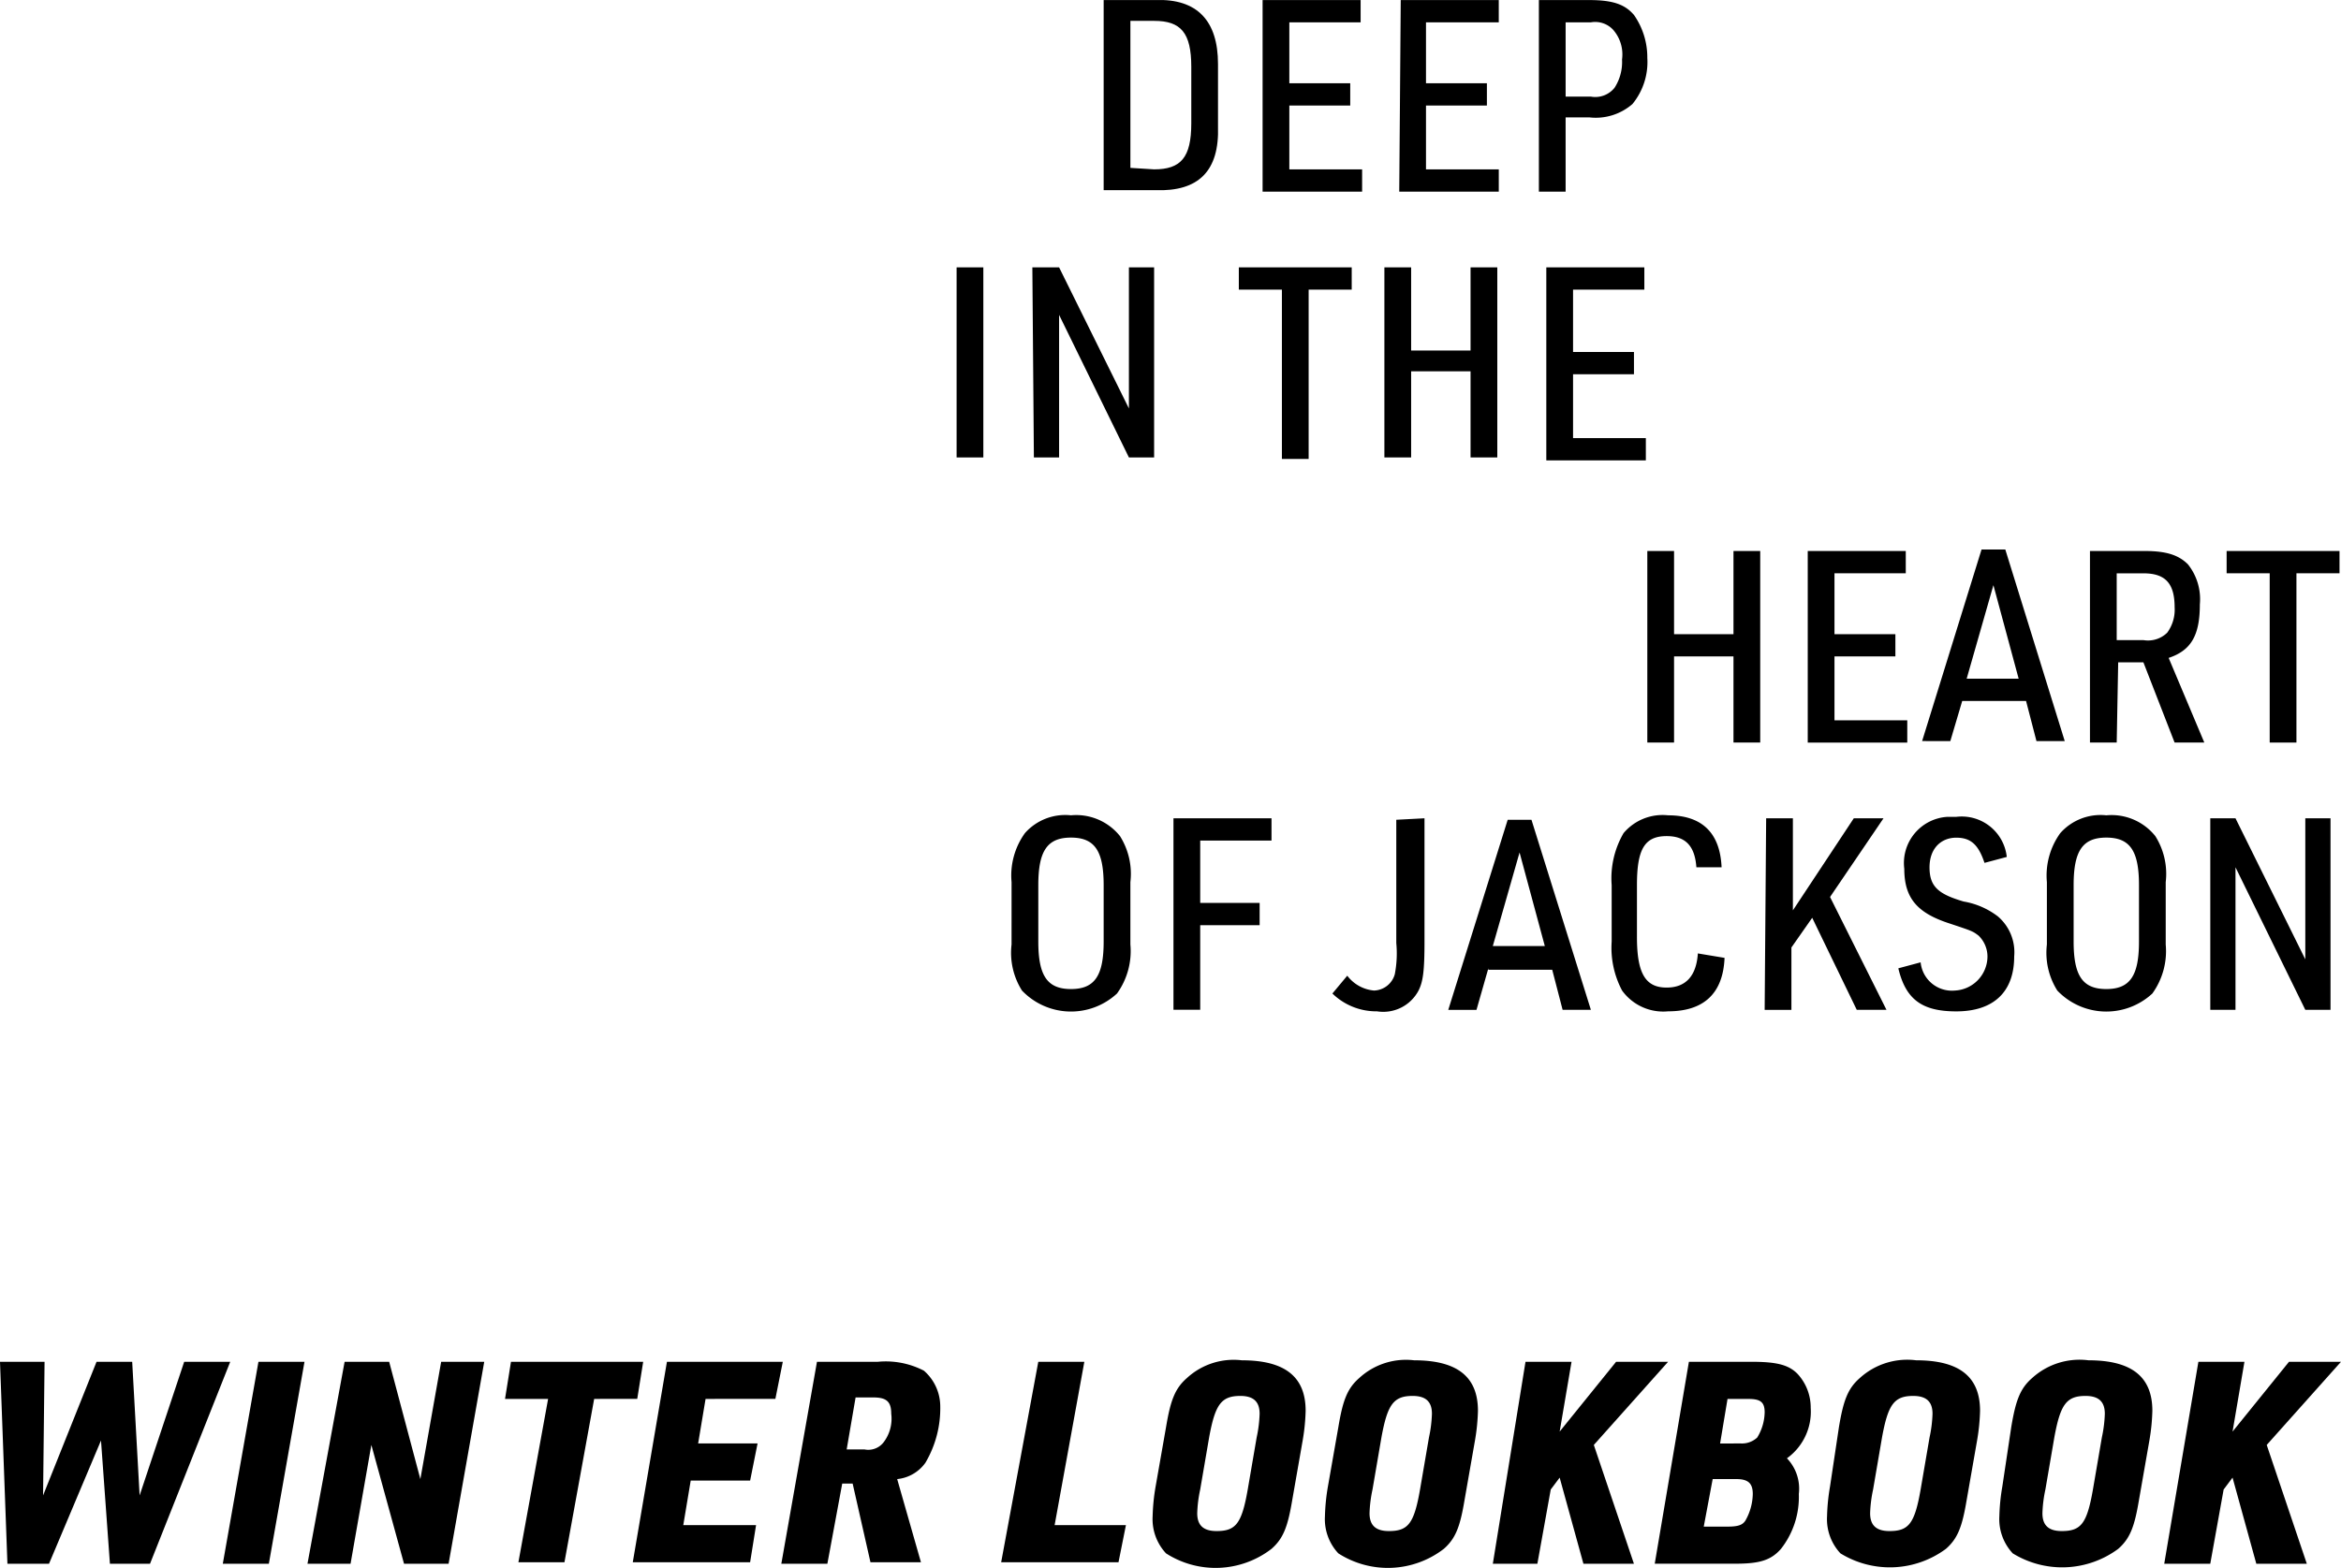 <?xml version="1.0" encoding="utf-8"?>
<svg xmlns="http://www.w3.org/2000/svg" width="260" height="174.188" viewBox="0 0 260 174.188">
  <g id="Arc_teryx-Deep-In-The-Heart-Of-Jackson-EN" data-name="Arc&apos;teryx-Deep-In-The-Heart-Of-Jackson-EN" transform="translate(0 0.005)">
    <path id="Path_413" data-name="Path 413" d="M0,91.7H4.949l-.165,14.848L10.723,91.7h3.959l.825,14.848L20.457,91.7h5.114l-8.909,22.437H12.208l-.99-13.693L5.444,114.137H.825Z" transform="translate(0 59.585)"/>
    <path id="Path_414" data-name="Path 414" d="M18.959,91.7h5.114l-3.959,22.437H15Z" transform="translate(9.746 59.585)"/>
    <path id="Path_415" data-name="Path 415" d="M24.824,91.7h4.949l3.464,13.033L35.548,91.7h4.784l-3.959,22.437H31.423l-3.629-13.2-2.31,13.2H20.7Z" transform="translate(13.45 59.585)"/>
    <path id="Path_416" data-name="Path 416" d="M38.784,95.824H34l.66-4.124H49.343l-.66,4.124H43.9l-3.3,18.147H35.485Z" transform="translate(22.091 59.585)"/>
    <path id="Path_417" data-name="Path 417" d="M46.394,91.7H59.262l-.825,4.124H50.684l-.825,4.949h6.6l-.825,4.124h-6.6l-.825,4.949h8.084l-.66,4.124H42.6Z" transform="translate(27.679 59.585)"/>
    <path id="Path_418" data-name="Path 418" d="M57.714,114.153H52.6l3.959-22.437h6.764a9.2,9.2,0,0,1,5.114.99,5.27,5.27,0,0,1,1.815,3.959,11.891,11.891,0,0,1-1.65,6.269,4.378,4.378,0,0,1-3.135,1.815l2.64,9.239H62.5l-1.98-8.744H59.364Zm4.124-12.7a2.148,2.148,0,0,0,2.145-.825,4.327,4.327,0,0,0,.825-3.135c0-1.32-.495-1.815-1.98-1.815h-1.98l-.99,5.774Z" transform="translate(34.177 59.569)"/>
    <path id="Path_419" data-name="Path 419" d="M71.524,91.7h5.114l-3.3,18.147h7.919l-.825,4.124H67.4Z" transform="translate(43.793 59.585)"/>
    <path id="Path_420" data-name="Path 420" d="M79.095,99.052c.495-2.97.99-4.289,2.31-5.444a7.657,7.657,0,0,1,6.1-1.98c4.784,0,7.094,1.815,7.094,5.609a22.36,22.36,0,0,1-.33,3.3l-1.155,6.6c-.495,2.97-.99,4.289-2.31,5.444a10.181,10.181,0,0,1-11.713.495,5.569,5.569,0,0,1-1.485-4.124,22.357,22.357,0,0,1,.33-3.3Zm10.063,1.155a14.439,14.439,0,0,0,.33-2.64c0-1.32-.66-1.98-2.145-1.98-2.145,0-2.8.99-3.464,4.619l-.99,5.774a14.439,14.439,0,0,0-.33,2.64c0,1.32.66,1.98,2.145,1.98,2.145,0,2.8-.825,3.464-4.619Z" transform="translate(50.41 59.491)"/>
    <path id="Path_421" data-name="Path 421" d="M90.695,99.052c.495-2.97.99-4.289,2.31-5.444a7.657,7.657,0,0,1,6.1-1.98c4.784,0,7.094,1.815,7.094,5.609a22.356,22.356,0,0,1-.33,3.3l-1.155,6.6c-.495,2.97-.99,4.289-2.31,5.444a10.181,10.181,0,0,1-11.713.495,5.569,5.569,0,0,1-1.485-4.124,22.358,22.358,0,0,1,.33-3.3Zm10.063,1.155a14.44,14.44,0,0,0,.33-2.64c0-1.32-.66-1.98-2.145-1.98-2.145,0-2.8.99-3.464,4.619l-.99,5.774a14.438,14.438,0,0,0-.33,2.64c0,1.32.66,1.98,2.145,1.98,2.145,0,2.8-.825,3.464-4.619Z" transform="translate(57.947 59.491)"/>
    <path id="Path_422" data-name="Path 422" d="M104.129,91.7h5.114l-1.32,7.754,6.269-7.754h5.774l-8.249,9.239,4.454,13.2h-5.609l-2.64-9.569-.99,1.32-1.485,8.249H100.5Z" transform="translate(65.299 59.585)"/>
    <path id="Path_423" data-name="Path 423" d="M115.194,91.7h6.929c2.8,0,4.124.33,5.114,1.32a5.506,5.506,0,0,1,1.485,3.794,6.38,6.38,0,0,1-2.64,5.609,4.871,4.871,0,0,1,1.32,3.959,9.347,9.347,0,0,1-1.98,6.1c-1.155,1.32-2.475,1.65-5.114,1.65H111.4Zm4.289,18.312c1.155,0,1.65-.165,1.98-.66a6.174,6.174,0,0,0,.825-2.97c0-1.155-.495-1.65-1.815-1.65h-2.64l-.99,5.279Zm1.485-9.239a2.481,2.481,0,0,0,1.815-.66,5.562,5.562,0,0,0,.825-2.8c0-1.155-.495-1.485-1.815-1.485h-2.31l-.825,4.949Z" transform="translate(72.382 59.585)"/>
    <path id="Path_424" data-name="Path 424" d="M124.33,99.052c.495-2.97.99-4.289,2.31-5.444a7.829,7.829,0,0,1,6.269-1.98c4.784,0,7.094,1.815,7.094,5.609a22.357,22.357,0,0,1-.33,3.3l-1.155,6.6c-.495,2.97-.99,4.289-2.31,5.444a10.468,10.468,0,0,1-11.713.495,5.569,5.569,0,0,1-1.485-4.124,22.359,22.359,0,0,1,.33-3.3Zm10.063,1.155a14.439,14.439,0,0,0,.33-2.64c0-1.32-.66-1.98-2.145-1.98-2.145,0-2.8.99-3.464,4.619l-.99,5.774a14.439,14.439,0,0,0-.33,2.64c0,1.32.66,1.98,2.145,1.98,2.145,0,2.8-.825,3.464-4.619Z" transform="translate(79.909 59.491)"/>
    <path id="Path_425" data-name="Path 425" d="M135.93,99.052c.495-2.97.99-4.289,2.31-5.444a7.829,7.829,0,0,1,6.269-1.98c4.784,0,7.094,1.815,7.094,5.609a22.362,22.362,0,0,1-.33,3.3l-1.155,6.6c-.495,2.97-.99,4.289-2.31,5.444a10.468,10.468,0,0,1-11.713.495,5.569,5.569,0,0,1-1.485-4.124,22.363,22.363,0,0,1,.33-3.3Zm10.063,1.155a14.436,14.436,0,0,0,.33-2.64c0-1.32-.66-1.98-2.145-1.98-2.145,0-2.8.99-3.464,4.619l-.99,5.774a14.438,14.438,0,0,0-.33,2.64c0,1.32.66,1.98,2.145,1.98,2.145,0,2.8-.825,3.464-4.619Z" transform="translate(87.446 59.491)"/>
    <path id="Path_426" data-name="Path 426" d="M149.494,91.7h5.114l-1.32,7.754,6.269-7.754h5.774l-8.249,9.239,4.454,13.2h-5.609l-2.64-9.569-.99,1.32-1.485,8.249H145.7Z" transform="translate(94.668 59.585)"/>
    <path id="Path_427" data-name="Path 427" d="M74.3,0h5.774C84.693-.162,87,2.313,87,7.1v6.929c.165,4.949-2.145,7.259-6.929,7.094H74.3ZM79.909,18.81c2.97,0,4.124-1.32,4.124-5.114V7.427c0-3.794-1.155-5.114-4.124-5.114H77.27V18.645Z" transform="translate(48.276)"/>
    <path id="Path_428" data-name="Path 428" d="M85,0H95.888V2.475H87.97V9.239h6.764v2.475H87.97v7.094h8.084v2.475H85Z" transform="translate(55.228 0.003)"/>
    <path id="Path_429" data-name="Path 429" d="M94.365,0h10.888V2.475H97.17V9.239h6.764v2.475H97.17v7.094h8.084v2.475H94.2L94.365,0Z" transform="translate(61.206 0.003)"/>
    <path id="Path_430" data-name="Path 430" d="M106.57,21.282H103.6V0h5.609c2.64,0,3.959.495,4.949,1.65a8.214,8.214,0,0,1,1.485,4.784,7.345,7.345,0,0,1-1.65,5.114,6.207,6.207,0,0,1-4.784,1.485h-2.64Zm2.8-10.558a2.736,2.736,0,0,0,2.64-.99,5.276,5.276,0,0,0,.825-3.135,4.157,4.157,0,0,0-.99-3.3,2.723,2.723,0,0,0-2.475-.825h-2.8v8.249Z" transform="translate(67.314 0.003)"/>
    <path id="Path_431" data-name="Path 431" d="M64.4,18h2.97V39.117H64.4Z" transform="translate(41.844 11.698)"/>
    <path id="Path_432" data-name="Path 432" d="M69.5,18h2.97l7.754,15.673V18h2.8V39.117h-2.8L72.47,23.279V39.117h-2.8Z" transform="translate(45.157 11.698)"/>
    <path id="Path_433" data-name="Path 433" d="M88.184,20.475H83.4V18H95.938v2.475H91.154V39.282h-2.97S88.184,20.475,88.184,20.475Z" transform="translate(54.189 11.698)"/>
    <path id="Path_434" data-name="Path 434" d="M93.2,18h2.97v9.239h6.6V18h2.97V39.117h-2.97V29.548h-6.6v9.569H93.2Z" transform="translate(60.556 11.698)"/>
    <path id="Path_435" data-name="Path 435" d="M104.1,18h10.888v2.475H107.07V27.4h6.764v2.475H107.07v7.094h8.084v2.475H104.1Z" transform="translate(67.639 11.698)"/>
    <path id="Path_436" data-name="Path 436" d="M110.9,37.1h2.97v9.239h6.6V37.1h2.97V58.382h-2.97V48.813h-6.6v9.569H110.9Z" transform="translate(72.057 24.109)"/>
    <path id="Path_437" data-name="Path 437" d="M121.7,37.1h10.888v2.475H124.67v6.764h6.764v2.475H124.67v7.094h8.084v2.475H121.7Z" transform="translate(79.074 24.109)"/>
    <path id="Path_438" data-name="Path 438" d="M133.854,53.827l-1.32,4.454H129.4L136,37h2.64l6.6,21.282H142.1l-1.155-4.454Zm3.464-12.868-2.97,10.393h5.774Z" transform="translate(84.077 24.044)"/>
    <path id="Path_439" data-name="Path 439" d="M143.67,58.382H140.7V37.1h6.1c2.475,0,3.794.495,4.784,1.485a6.216,6.216,0,0,1,1.32,4.454c0,3.464-.99,5.114-3.464,5.939l3.959,9.4h-3.3l-3.464-8.909h-2.8ZM146.639,47a3.043,3.043,0,0,0,2.64-.825,4.319,4.319,0,0,0,.825-2.8c0-2.64-.99-3.794-3.464-3.794h-2.97V47Z" transform="translate(91.419 24.109)"/>
    <path id="Path_440" data-name="Path 440" d="M154.684,39.575H149.9V37.1h12.538v2.475h-4.784V58.382h-2.97V39.575Z" transform="translate(97.397 24.109)"/>
    <path id="Path_441" data-name="Path 441" d="M68.116,62.334A8.059,8.059,0,0,1,69.6,56.889a5.975,5.975,0,0,1,5.114-1.98,6.224,6.224,0,0,1,5.444,2.31,7.865,7.865,0,0,1,1.155,5.114v6.929a8.059,8.059,0,0,1-1.485,5.444,7.522,7.522,0,0,1-10.558-.33,7.865,7.865,0,0,1-1.155-5.114Zm10.228.33c0-3.794-.99-5.279-3.629-5.279s-3.629,1.485-3.629,5.279v6.269c0,3.794.99,5.279,3.629,5.279s3.629-1.485,3.629-5.279Z" transform="translate(44.232 35.664)"/>
    <path id="Path_442" data-name="Path 442" d="M79.165,55.1H89.888v2.475H81.97V64.5h6.6v2.475h-6.6v9.4H79V55.1Z" transform="translate(51.33 35.804)"/>
    <path id="Path_443" data-name="Path 443" d="M99.928,55.1V68.793c0,3.3-.165,4.454-.66,5.444a4.432,4.432,0,0,1-4.619,2.31,6.985,6.985,0,0,1-4.949-1.98l1.65-1.98a4.181,4.181,0,0,0,2.97,1.65,2.474,2.474,0,0,0,2.31-1.815,12.229,12.229,0,0,0,.165-3.464V55.265Z" transform="translate(58.282 35.804)"/>
    <path id="Path_444" data-name="Path 444" d="M101.954,71.7l-1.32,4.619H97.5L104.1,55.2h2.64l6.6,21.117H110.2l-1.155-4.454h-7.094Zm3.464-12.868-2.97,10.393h5.774Z" transform="translate(63.35 35.869)"/>
    <path id="Path_445" data-name="Path 445" d="M121.051,70.747c-.165,3.959-2.31,5.939-6.269,5.939a5.639,5.639,0,0,1-5.114-2.31,10.15,10.15,0,0,1-1.155-5.444V62.664a9.975,9.975,0,0,1,1.32-5.774,5.664,5.664,0,0,1,4.949-1.98c3.794,0,5.774,1.98,5.939,5.774h-2.8c-.165-2.31-1.155-3.464-3.3-3.464-2.475,0-3.3,1.485-3.3,5.444v5.774c0,4.124.99,5.609,3.3,5.609,2.145,0,3.3-1.32,3.464-3.794Z" transform="translate(70.485 35.664)"/>
    <path id="Path_446" data-name="Path 446" d="M118.965,55.1h2.97V65.328L128.7,55.1H132l-5.939,8.744,6.269,12.538h-3.3l-4.949-10.228-2.31,3.3v6.929H118.8Z" transform="translate(77.19 35.804)"/>
    <path id="Path_447" data-name="Path 447" d="M130.275,71.182a3.492,3.492,0,0,0,3.794,3.135,3.808,3.808,0,0,0,3.629-3.794,3.257,3.257,0,0,0-.99-2.31c-.66-.495-.66-.495-3.135-1.32-3.629-1.155-5.114-2.8-5.114-6.1a5.14,5.14,0,0,1,4.784-5.774h.99a5.031,5.031,0,0,1,5.609,4.454l-2.475.66c-.66-1.98-1.485-2.8-3.135-2.8s-2.97,1.155-2.97,3.3.99,2.97,3.794,3.794a8.627,8.627,0,0,1,3.794,1.65,5.229,5.229,0,0,1,1.815,4.454c0,3.959-2.31,6.1-6.434,6.1-3.794,0-5.609-1.32-6.434-4.784Z" transform="translate(83.038 35.725)"/>
    <path id="Path_448" data-name="Path 448" d="M137.816,62.334a8.059,8.059,0,0,1,1.485-5.444,5.975,5.975,0,0,1,5.114-1.98,6.224,6.224,0,0,1,5.444,2.31,7.865,7.865,0,0,1,1.155,5.114v6.929a8.059,8.059,0,0,1-1.485,5.444,7.522,7.522,0,0,1-10.558-.33,7.865,7.865,0,0,1-1.155-5.114Zm10.228.33c0-3.794-.99-5.279-3.629-5.279s-3.629,1.485-3.629,5.279v6.269c0,3.794.99,5.279,3.629,5.279s3.629-1.485,3.629-5.279Z" transform="translate(89.519 35.664)"/>
    <path id="Path_449" data-name="Path 449" d="M148.8,55.1h2.8l7.754,15.673V55.1h2.8V76.382h-2.8L151.6,60.544V76.382h-2.8Z" transform="translate(96.682 35.804)"/>
  </g>
</svg>